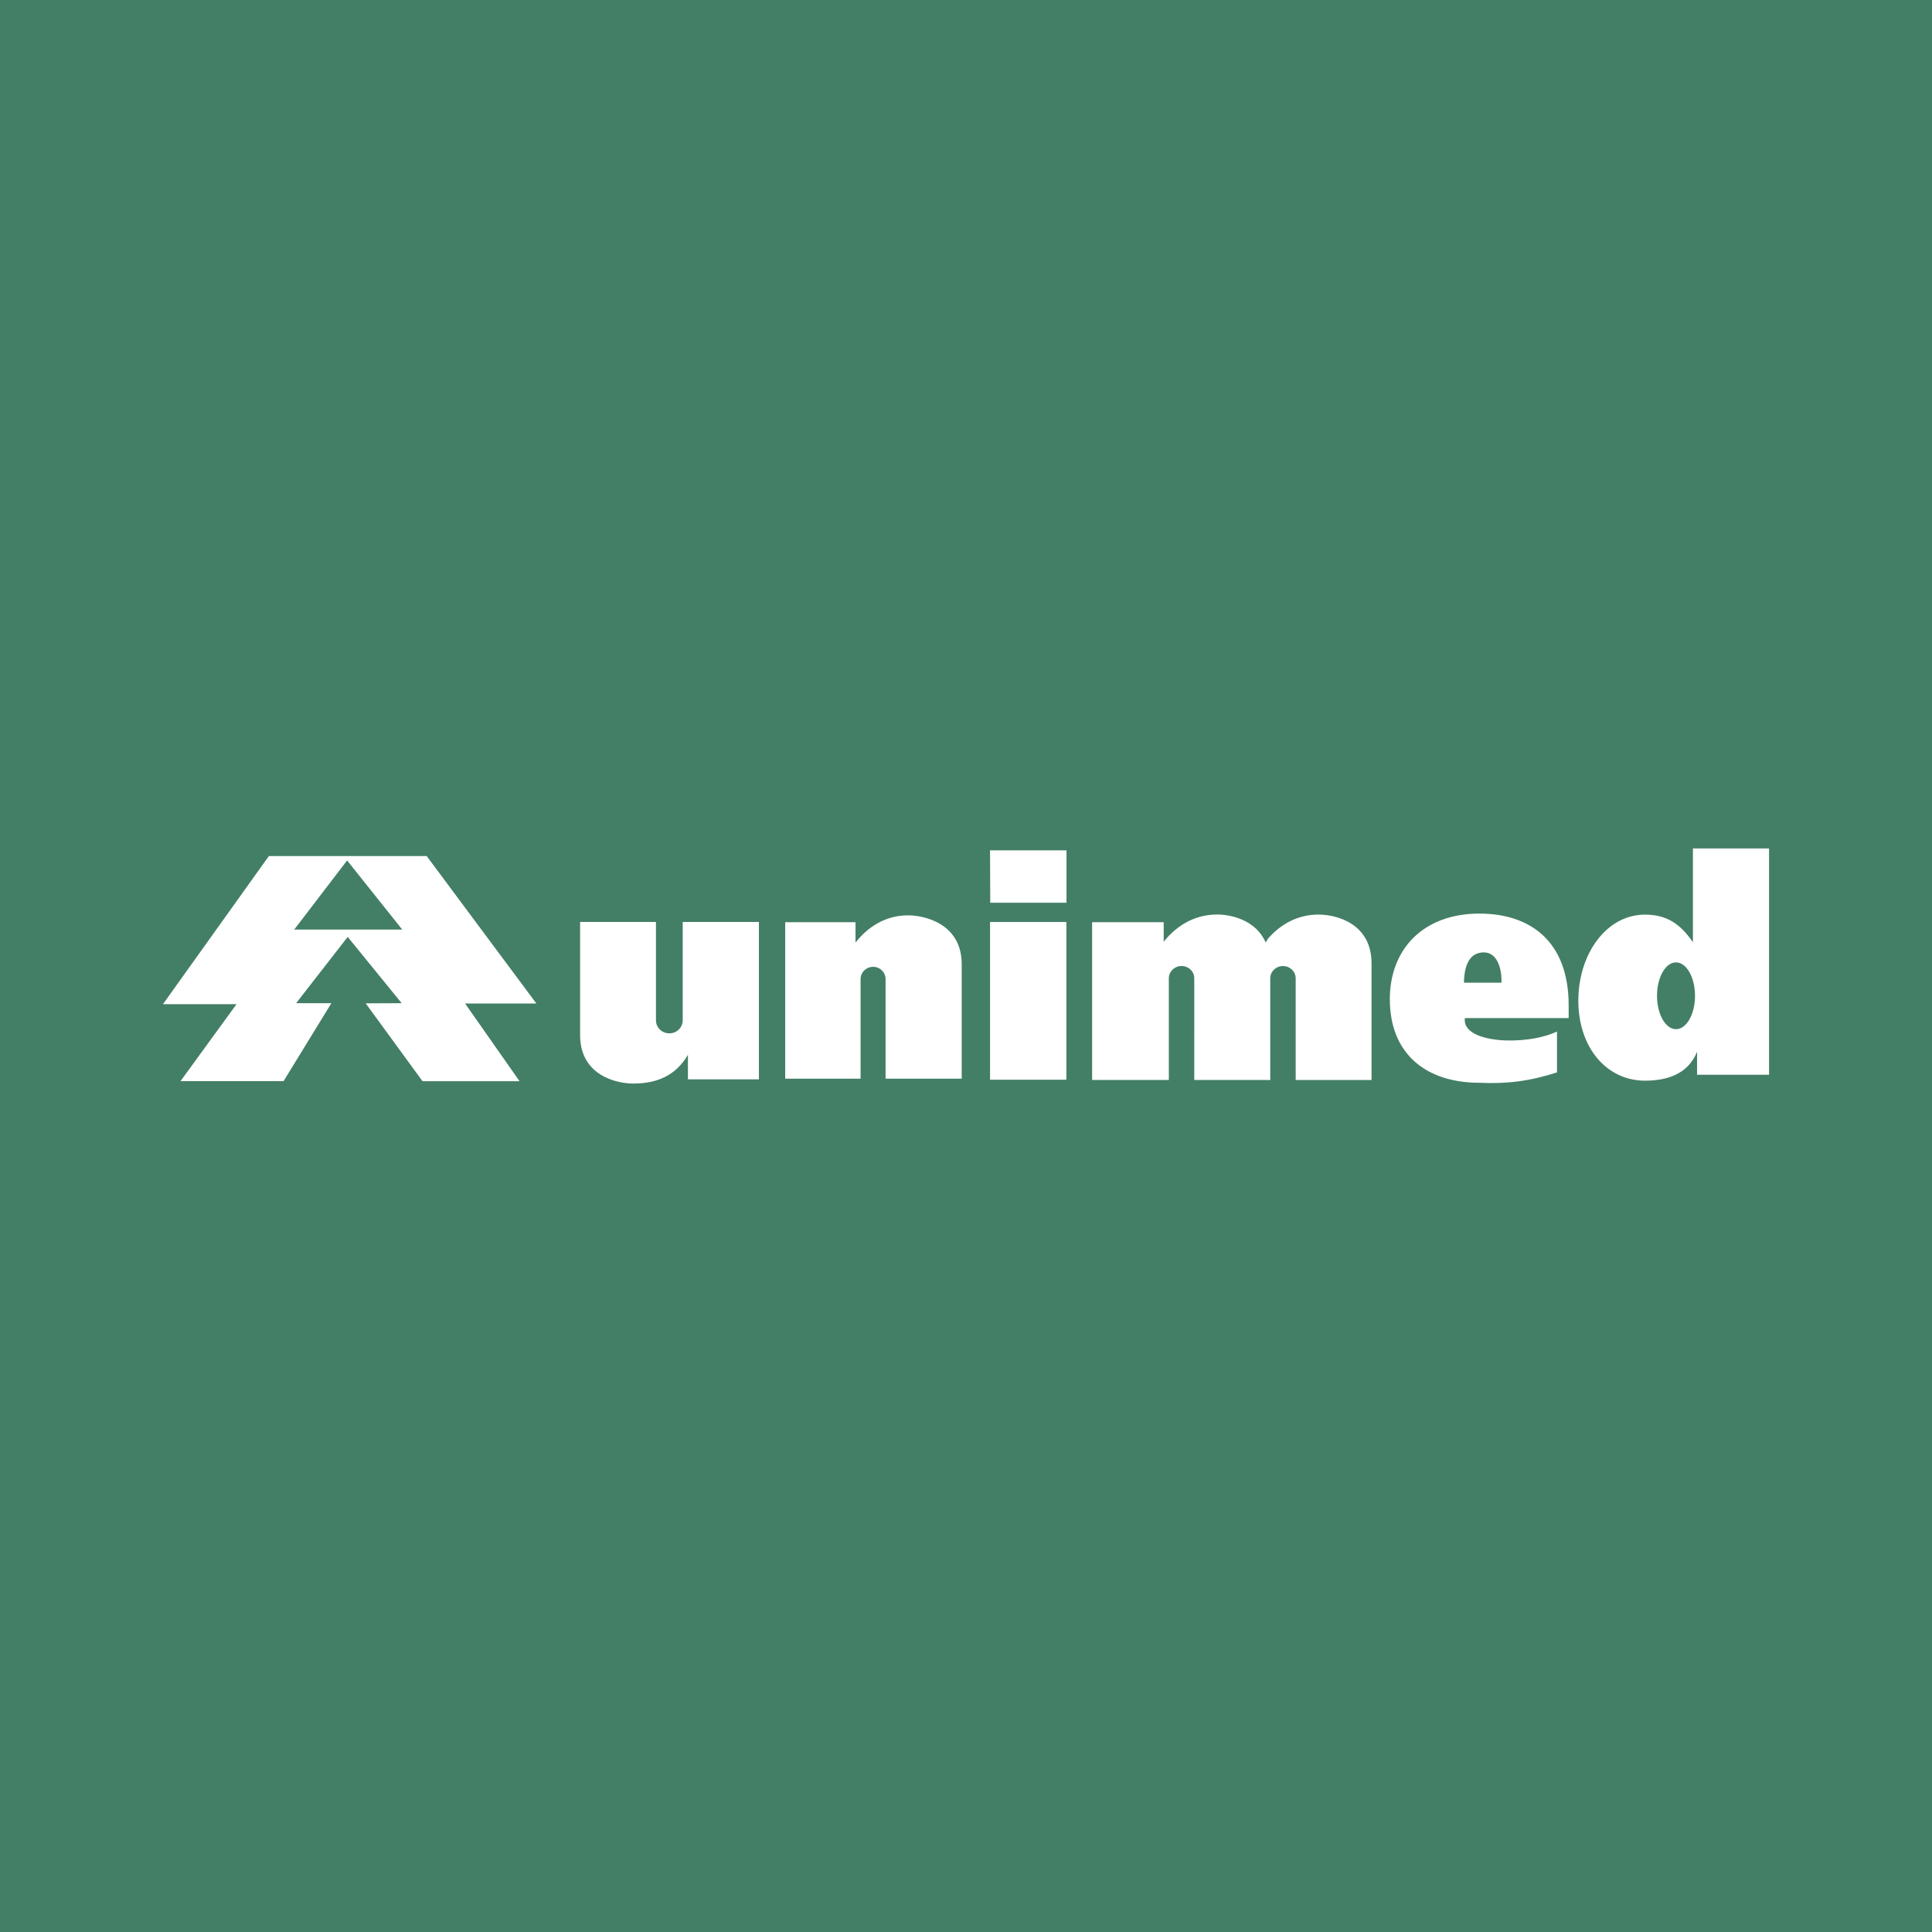 <?xml version="1.0" encoding="utf-8"?>
<!-- Generator: Adobe Illustrator 13.0.0, SVG Export Plug-In . SVG Version: 6.00 Build 14948)  -->
<!DOCTYPE svg PUBLIC "-//W3C//DTD SVG 1.0//EN" "http://www.w3.org/TR/2001/REC-SVG-20010904/DTD/svg10.dtd">
<svg version="1.0" id="Layer_1" xmlns="http://www.w3.org/2000/svg" xmlns:xlink="http://www.w3.org/1999/xlink" x="0px" y="0px"
	 width="192.756px" height="192.756px" viewBox="0 0 192.756 192.756" enable-background="new 0 0 192.756 192.756"
	 xml:space="preserve">
<g>
	<polygon fill-rule="evenodd" clip-rule="evenodd" fill="#437F66" points="0,0 192.756,0 192.756,192.756 0,192.756 0,0 	"/>
	<path fill-rule="evenodd" clip-rule="evenodd" fill="#FFFFFF" d="M98.797,90.064l-0.021-5.225h7.629v5.225H98.797L98.797,90.064z
		 M98.777,107.723V91.989h7.615v15.734H98.777L98.777,107.723z M75.716,91.985v15.701h-7.081v-2.449
		c-1.199,2.051-3.053,2.869-5.448,2.869c-1.77,0-5.31-0.869-5.31-4.826V91.985h7.568v9.808c0,0.721,0.598,1.305,1.333,1.301h0.021
		c0.729-0.006,1.315-0.586,1.315-1.301v-9.808H75.716L75.716,91.985z M78.34,107.619V92.01h7.015v2.035
		c1.146-1.473,2.898-2.721,5.241-2.721c1.731,0,5.352,0.877,5.352,4.867v11.428h-7.594v-9.936c0-0.682-0.569-1.234-1.264-1.224
		c-0.682,0.01-1.229,0.554-1.229,1.224v9.936H78.34L78.34,107.619z M126.327,107.746h-7.174V97.6c0-0.681-0.58-1.232-1.287-1.223
		c-0.694,0.01-1.251,0.554-1.251,1.223v10.146h-7.654V92.009h7.14v1.953c1.167-1.474,2.95-2.721,5.335-2.721
		c1.402,0,3.873,0.555,4.842,2.795c0,0,0.186-0.338,0.243-0.403c1.165-1.323,2.829-2.387,5.031-2.387
		c1.762,0,5.286,0.876,5.286,4.867v11.638h-7.568V97.605c0-0.681-0.58-1.232-1.287-1.223c-0.694,0.01-1.25,0.554-1.25,1.223v10.146
		h-0.405V107.746L126.327,107.746z M29.355,92.743h10.777l-5.501-6.897L29.355,92.743L29.355,92.743z M34.691,93.475l-5.146,6.613
		h3.515l-4.768,7.777H18.011l5.585-7.676h-7.338l10.566-14.78h7.858h0.254h7.633l10.946,14.712h-7.113l5.431,7.748h-9.68
		l-5.669-7.766l3.591-0.016L34.691,93.475L34.691,93.475z M146.06,98.041h3.743c0.045-1.642-0.541-3.021-1.759-3.021
		C146.602,95.021,146.082,96.34,146.06,98.041L146.06,98.041z M156.506,101.574h-10.356c-0.354,2.539,6.066,2.82,9.191,1.342v4.076
		c-2.62,0.855-4.981,1.172-7.741,1.035c-5.332,0-8.936-2.885-8.936-8.342c0-5.025,3.38-8.536,8.936-8.536
		c5.045,0,8.906,2.739,8.906,9.153V101.574L156.506,101.574z M165.32,99.35c0,1.84,0.849,3.332,1.896,3.332s1.895-1.492,1.895-3.332
		s-0.848-3.333-1.895-3.333S165.32,97.51,165.32,99.35L165.32,99.35z M168.904,94.01v-9.361h7.594v22.579h-7.18v-2.299
		c-0.92,2.277-3.055,2.889-5.199,2.889c-3.836,0-6.648-3.311-6.648-7.984c0-4.673,2.812-8.581,6.648-8.581
		C166.264,91.253,167.63,92.15,168.904,94.01L168.904,94.01z"/>
</g>
</svg>
